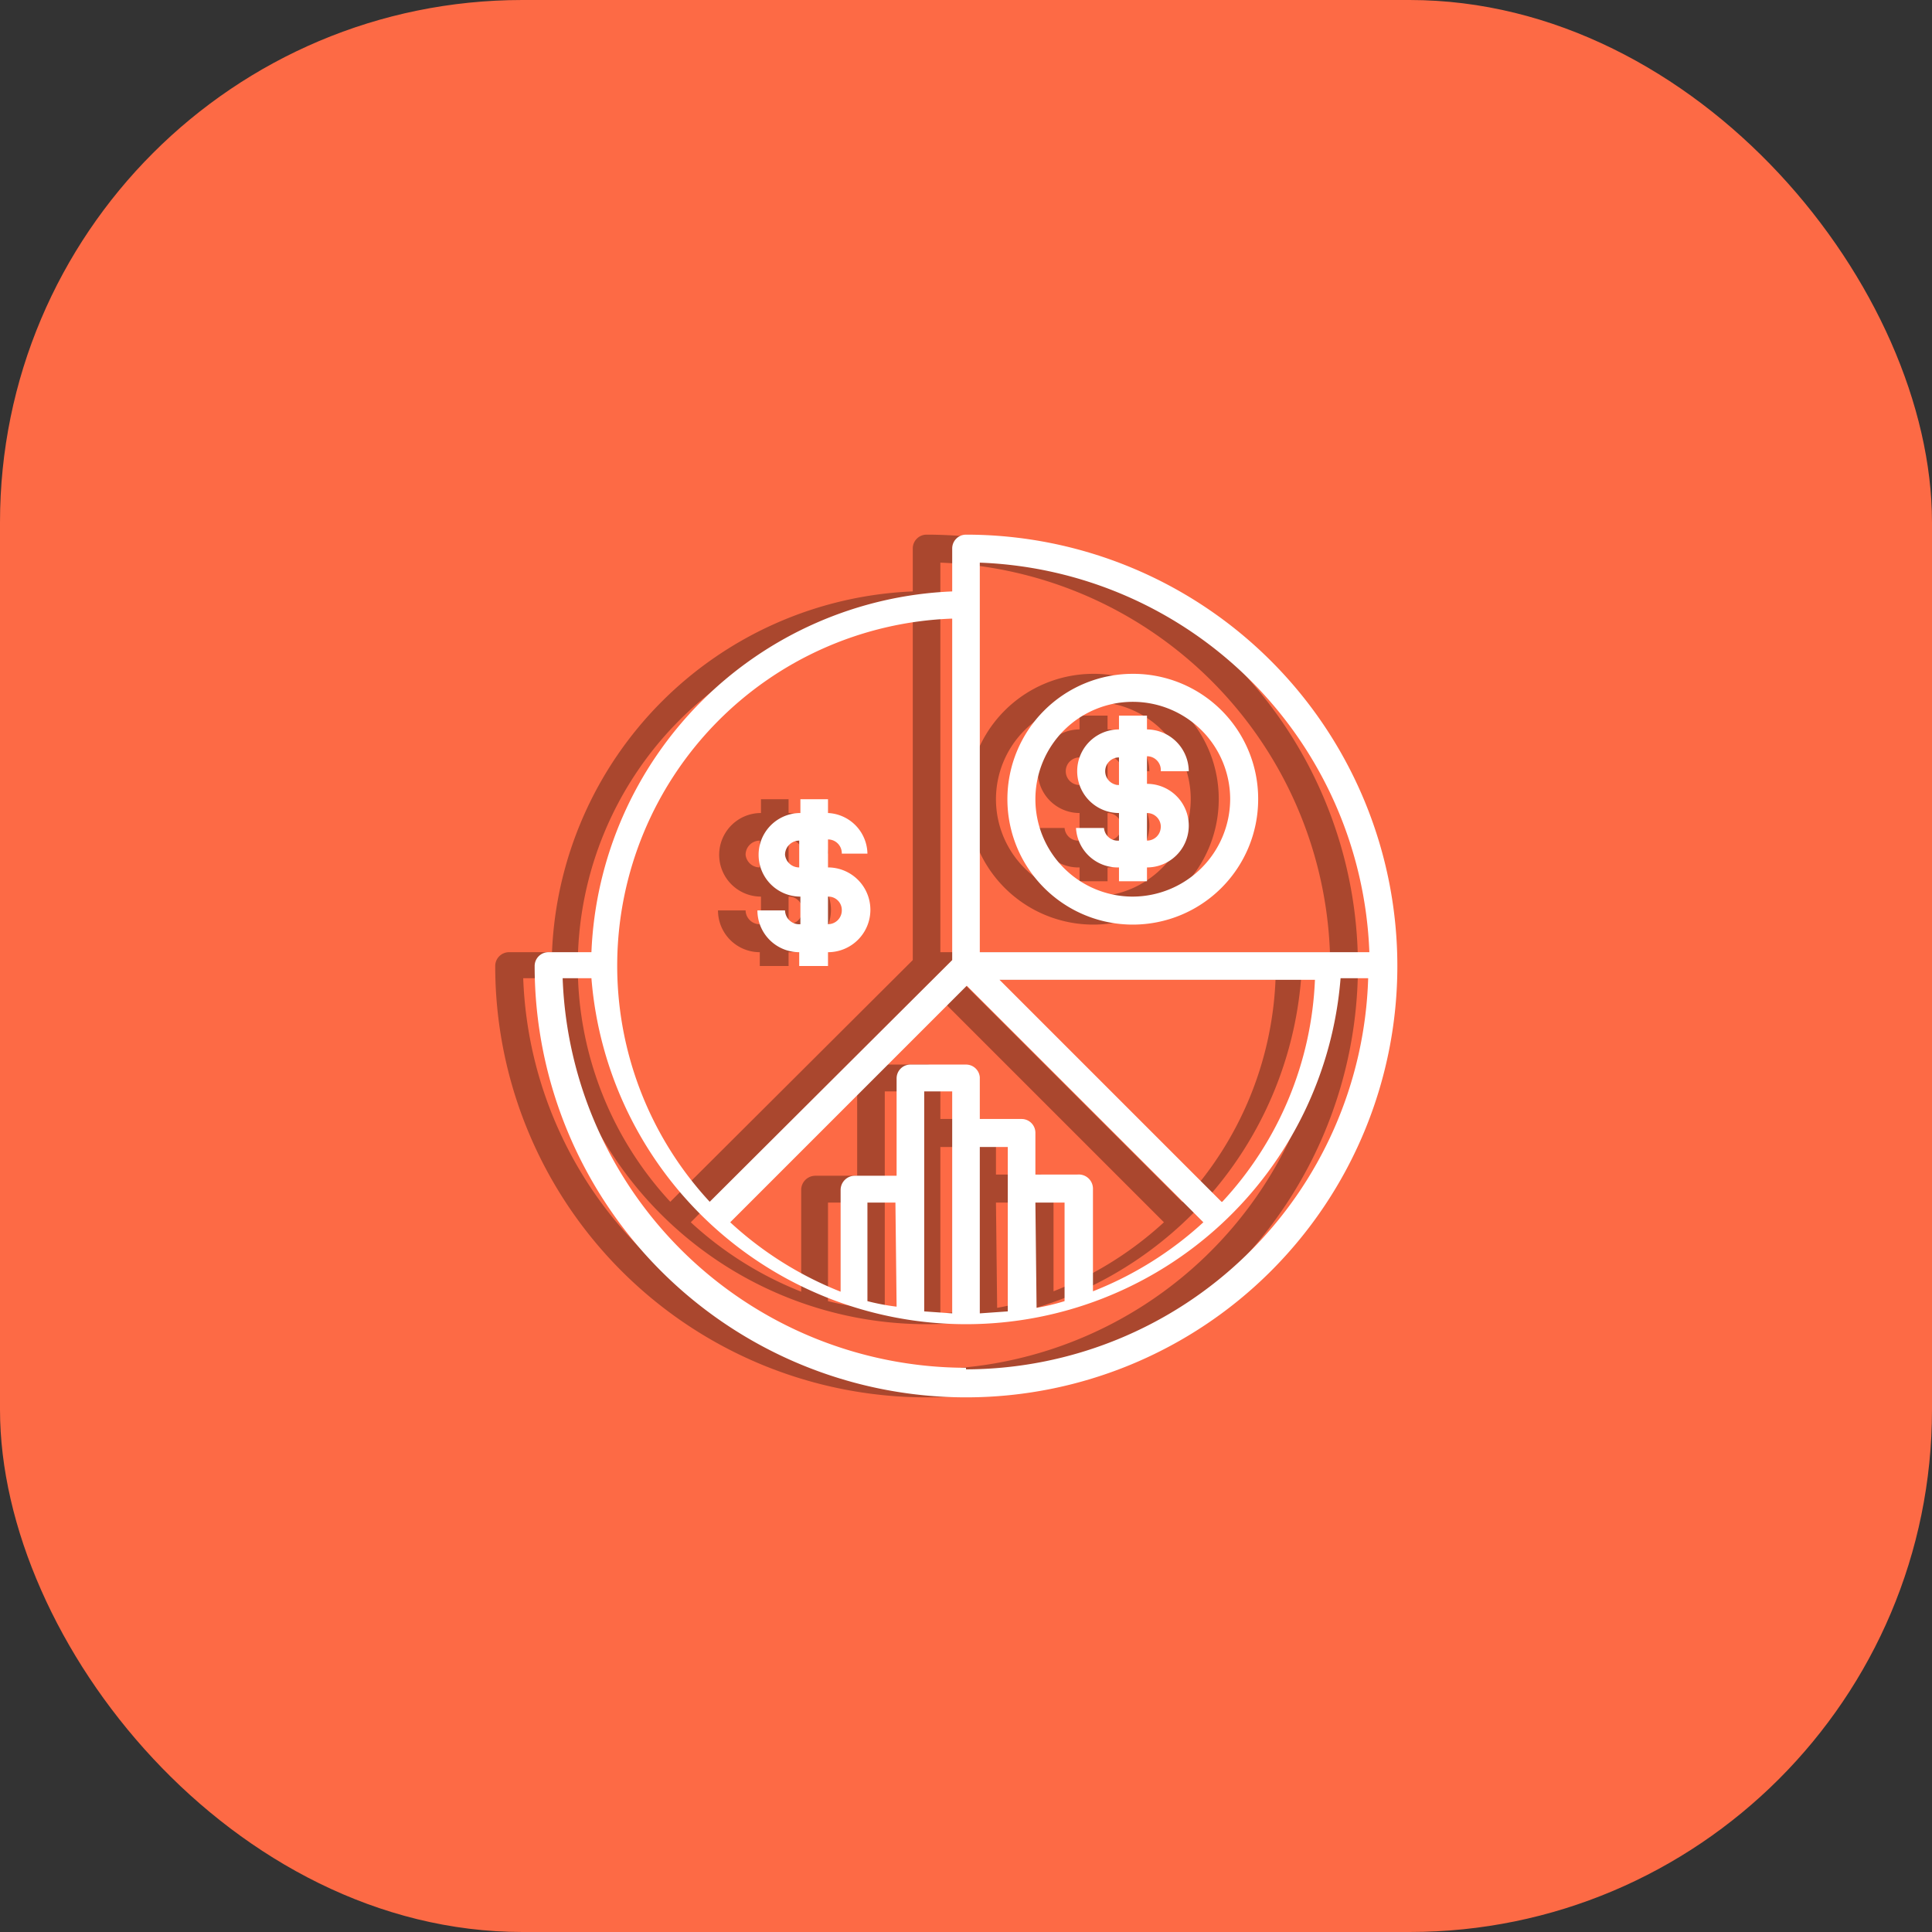 <svg xmlns="http://www.w3.org/2000/svg" viewBox="0 0 49 49"><rect x="0" y="0" width="49" height="49" fill="#333333" stroke="none"/><defs><style>.cls-1{isolation:isolate;}.cls-2{fill:#fd6a45;}.cls-3{opacity:0.33;mix-blend-mode:multiply;}.cls-4{fill:#fff;}</style></defs><title>Industries icons</title><g class="cls-1"><g id="Layer_1" data-name="Layer 1"><rect class="cls-2" width="49" height="49" rx="13.25" ry="13.25"/><g class="cls-3"><path d="M23.5,13.56a.35.35,0,0,0-.35.35V15A9.55,9.55,0,0,0,14,24.15H12.91a.35.35,0,0,0-.35.35A10.94,10.94,0,1,0,23.5,13.56Zm.35.71a10.27,10.27,0,0,1,9.88,9.88H23.85ZM21.74,33.14A5.65,5.65,0,0,1,21,33V30.5h.71Zm1.41.17-.71-.05V27.68h.71Zm.7-4.22h.71v4.17l-.71.05Zm1.41,1.41H26V33a5.65,5.65,0,0,1-.71.17Zm1.06-.71H25.26V28.73a.35.35,0,0,0-.35-.35H23.85V27.32A.35.35,0,0,0,23.5,27H22.09a.35.35,0,0,0-.35.35v2.47H20.68a.36.36,0,0,0-.36.36v2.58A9,9,0,0,1,17.52,31l6-6,6,6a9,9,0,0,1-2.8,1.75V30.15A.36.36,0,0,0,26.32,29.79Zm3.66.69-5.63-5.63h8A8.79,8.79,0,0,1,30,30.48ZM23.15,15.69v8.66L17,30.48a8.81,8.81,0,0,1,6.13-14.79Zm.35,19a10.25,10.25,0,0,1-10.23-9.88H14a9.53,9.53,0,0,0,19,0h.7A10.23,10.23,0,0,1,23.5,34.73Z"/><path d="M28.44,19.56h.71a1.07,1.07,0,0,0-1.06-1.06v-.35h-.71v.35a1.06,1.06,0,1,0,0,2.12v.7A.35.35,0,0,1,27,21h-.71A1.06,1.06,0,0,0,27.38,22v.35h.71V22a1.06,1.06,0,0,0,0-2.12v-.7A.35.35,0,0,1,28.44,19.56Zm0,1.41a.35.35,0,0,1-.35.35v-.7A.35.35,0,0,1,28.44,21Zm-1.06-1.06a.35.35,0,0,1-.35-.35.35.35,0,0,1,.35-.35Z"/><path d="M18.91,23.09h-.7a1.06,1.06,0,0,0,1.06,1.06v.35H20v-.35A1.06,1.06,0,1,0,20,22v-.71a.35.35,0,0,1,.35.36H21A1.05,1.05,0,0,0,20,20.62v-.35h-.7v.35a1.06,1.06,0,0,0,0,2.12v.7A.36.36,0,0,1,18.91,23.09Zm0-1.41a.36.36,0,0,1,.36-.36V22A.36.36,0,0,1,18.91,21.68ZM20,22.74a.34.34,0,0,1,.35.35.35.35,0,0,1-.35.35Z"/><path d="M27.73,17.09a3.18,3.18,0,1,0,3.18,3.18A3.17,3.17,0,0,0,27.73,17.09Zm0,5.65a2.47,2.47,0,1,1,2.47-2.47A2.48,2.48,0,0,1,27.73,22.74Z"/></g><path class="cls-4" d="M24.5,13.56a.35.35,0,0,0-.35.35V15A9.55,9.55,0,0,0,15,24.15H13.91a.35.35,0,0,0-.35.35A10.94,10.94,0,1,0,24.5,13.56Zm.35.71a10.27,10.27,0,0,1,9.88,9.88H24.85ZM22.74,33.14A5.65,5.65,0,0,1,22,33V30.5h.71Zm1.41.17-.71-.05V27.68h.71Zm.7-4.22h.71v4.17l-.71.05Zm1.41,1.41H27V33a5.65,5.65,0,0,1-.71.17Zm1.06-.71H26.26V28.73a.35.35,0,0,0-.35-.35H24.85V27.32A.35.35,0,0,0,24.5,27H23.09a.35.35,0,0,0-.35.35v2.47H21.68a.36.36,0,0,0-.36.36v2.58A9,9,0,0,1,18.52,31l6-6,6,6a9,9,0,0,1-2.8,1.75V30.15A.36.36,0,0,0,27.32,29.79Zm3.66.69-5.63-5.63h8A8.79,8.79,0,0,1,31,30.48ZM24.15,15.69v8.66L18,30.48a8.81,8.81,0,0,1,6.13-14.79Zm.35,19a10.25,10.25,0,0,1-10.23-9.88H15a9.53,9.53,0,0,0,19,0h.7A10.23,10.23,0,0,1,24.5,34.73Z"/><path class="cls-4" d="M29.44,19.56h.71a1.07,1.07,0,0,0-1.06-1.06v-.35h-.71v.35a1.06,1.06,0,1,0,0,2.12v.7A.35.35,0,0,1,28,21h-.71A1.06,1.06,0,0,0,28.38,22v.35h.71V22a1.06,1.06,0,0,0,0-2.12v-.7A.35.35,0,0,1,29.44,19.56Zm0,1.41a.35.35,0,0,1-.35.35v-.7A.35.35,0,0,1,29.44,21Zm-1.06-1.06a.35.35,0,0,1-.35-.35.35.35,0,0,1,.35-.35Z"/><path class="cls-4" d="M19.91,23.09h-.7a1.06,1.06,0,0,0,1.06,1.06v.35H21v-.35A1.06,1.06,0,1,0,21,22v-.71a.35.35,0,0,1,.35.36H22A1.05,1.05,0,0,0,21,20.62v-.35h-.7v.35a1.06,1.06,0,0,0,0,2.12v.7A.36.36,0,0,1,19.91,23.09Zm0-1.41a.36.36,0,0,1,.36-.36V22A.36.36,0,0,1,19.91,21.68ZM21,22.74a.34.34,0,0,1,.35.35.35.35,0,0,1-.35.35Z"/><path class="cls-4" d="M28.73,17.09a3.18,3.18,0,1,0,3.18,3.18A3.17,3.17,0,0,0,28.73,17.09Zm0,5.65a2.47,2.47,0,1,1,2.47-2.47A2.48,2.48,0,0,1,28.73,22.74Z"/></g></g></svg>